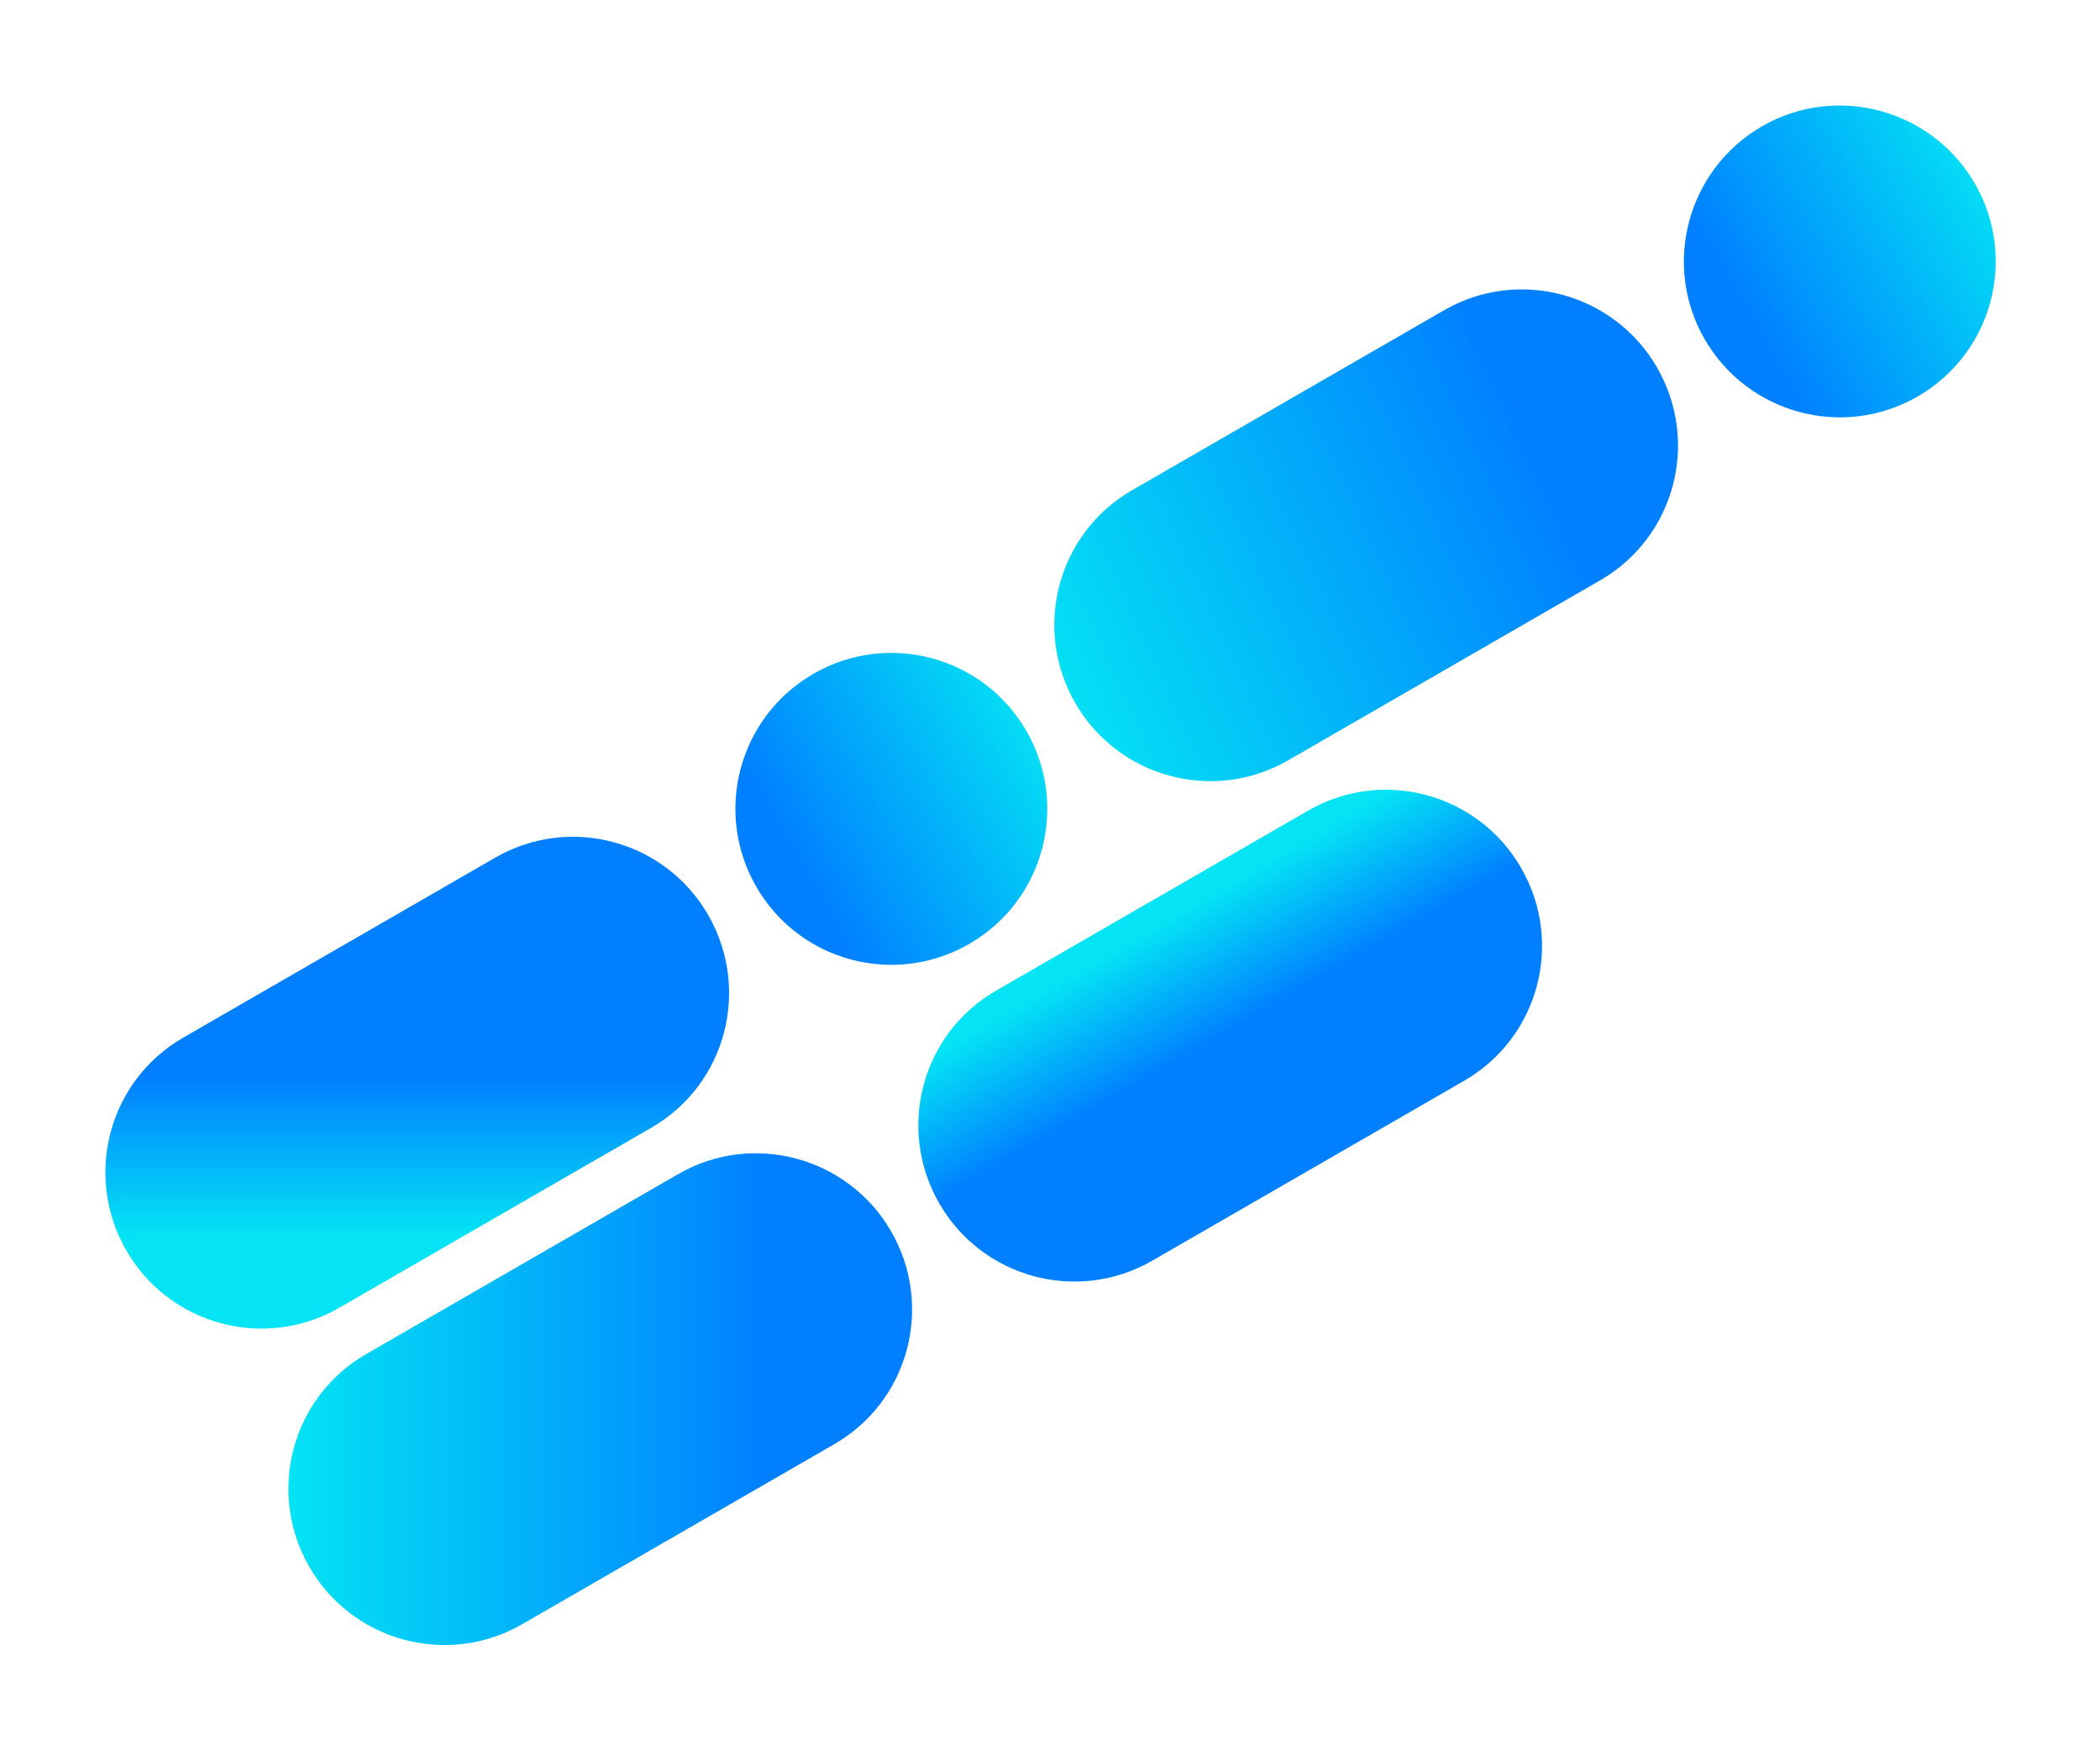 <?xml version="1.0" encoding="utf-8"?>
<!-- Generator: Adobe Illustrator 28.1.0, SVG Export Plug-In . SVG Version: 6.00 Build 0)  -->
<svg version="1.1" id="Layer_1" xmlns="http://www.w3.org/2000/svg" xmlns:xlink="http://www.w3.org/1999/xlink" x="0px" y="0px"
	 viewBox="0 0 897.4 747.8" style="enable-background:new 0 0 897.4 747.8;" xml:space="preserve">
<style type="text/css">
	.st0{filter:url(#b);}
	.st1{fill-rule:evenodd;clip-rule:evenodd;fill:url(#SVGID_1_);}
	.st2{filter:url(#d);}
	.st3{fill-rule:evenodd;clip-rule:evenodd;fill:url(#SVGID_00000070798766180241870560000013648985242079375014_);}
	.st4{filter:url(#f);}
	.st5{fill-rule:evenodd;clip-rule:evenodd;fill:url(#SVGID_00000093163979742924560060000009810563499372784807_);}
	.st6{filter:url(#h);}
	.st7{fill-rule:evenodd;clip-rule:evenodd;fill:url(#SVGID_00000157297008706817654120000015479324138366100149_);}
	.st8{filter:url(#j);}
	.st9{fill-rule:evenodd;clip-rule:evenodd;fill:url(#SVGID_00000139999748196077360270000007036731912730243755_);}
	.st10{filter:url(#l);}
	.st11{fill-rule:evenodd;clip-rule:evenodd;fill:url(#SVGID_00000138559140234760540670000007146596268013386675_);}
</style>
<filter  filterUnits="objectBoundingBox" height="142.8%" id="l" width="133.8%" x="-16.9%" y="-21.4%">
	<feGaussianBlur  in="SourceGraphic" stdDeviation="15"></feGaussianBlur>
</filter>
<filter  filterUnits="objectBoundingBox" height="142.8%" id="j" width="133.8%" x="-16.9%" y="-21.4%">
	<feGaussianBlur  in="SourceGraphic" stdDeviation="15"></feGaussianBlur>
</filter>
<filter  filterUnits="objectBoundingBox" height="167.5%" id="h" width="167.5%" x="-33.8%" y="-33.8%">
	<feGaussianBlur  in="SourceGraphic" stdDeviation="15"></feGaussianBlur>
</filter>
<filter  filterUnits="objectBoundingBox" height="142.8%" id="f" width="133.8%" x="-16.9%" y="-21.4%">
	<feGaussianBlur  in="SourceGraphic" stdDeviation="15"></feGaussianBlur>
</filter>
<filter  filterUnits="objectBoundingBox" height="167.5%" id="d" width="167.5%" x="-33.8%" y="-33.8%">
	<feGaussianBlur  in="SourceGraphic" stdDeviation="15"></feGaussianBlur>
</filter>
<filter  filterUnits="objectBoundingBox" height="142.8%" id="b" width="133.8%" x="-16.9%" y="-21.4%">
	<feGaussianBlur  in="SourceGraphic" stdDeviation="15"></feGaussianBlur>
</filter>
<g>
	<g class="st0">
		
			<linearGradient id="SVGID_1_" gradientUnits="userSpaceOnUse" x1="150.708" y1="793.145" x2="150.708" y2="793.766" gradientTransform="matrix(266.557 0 0 -210.124 -39993.871 167186.688)">
			<stop  offset="0" style="stop-color:#04E4F4"/>
			<stop  offset="0.522" style="stop-color:#007FFF"/>
			<stop  offset="1" style="stop-color:#007FFF"/>
		</linearGradient>
		<path class="st1" d="M302.6,390.9c18.4,31.9,7.6,72.5-24.2,90.9l-133.5,77c-31.8,18.3-72.5,7.4-90.9-24.5
			c-18.4-31.9-7.6-72.5,24.2-90.9l133.5-77C243.5,348.1,284.2,359,302.6,390.9L302.6,390.9z"/>
	</g>
	<g class="st2">
		
			<linearGradient id="SVGID_00000016763194176073907840000002512755742579124906_" gradientUnits="userSpaceOnUse" x1="150.366" y1="793.749" x2="149.315" y2="793.148" gradientTransform="matrix(133.278 0 0 -133.266 -19593.182 106087.18)">
			<stop  offset="0" style="stop-color:#04E4F4"/>
			<stop  offset="0.763" style="stop-color:#0080FF"/>
			<stop  offset="1" style="stop-color:#007FFF"/>
		</linearGradient>
		<path style="fill-rule:evenodd;clip-rule:evenodd;fill:url(#SVGID_00000016763194176073907840000002512755742579124906_);" d="
			M414.2,403.3c31.9-18.4,42.8-59.1,24.4-91s-59.1-42.8-91-24.4c-31.9,18.4-42.8,59.1-24.4,91C341.6,410.8,382.3,421.7,414.2,403.3
			L414.2,403.3z"/>
	</g>
	<g class="st4">
		
			<linearGradient id="SVGID_00000039822340468207178780000016464388536265337273_" gradientUnits="userSpaceOnUse" x1="150.152" y1="793.255" x2="151.269" y2="793.659" gradientTransform="matrix(266.557 0 0 -210.125 -39588.398 166953.594)">
			<stop  offset="0" style="stop-color:#04E4F4"/>
			<stop  offset="0.763" style="stop-color:#0080FF"/>
			<stop  offset="1" style="stop-color:#007FFF"/>
		</linearGradient>
		<path style="fill-rule:evenodd;clip-rule:evenodd;fill:url(#SVGID_00000039822340468207178780000016464388536265337273_);" d="
			M708.1,157c18.4,31.9,7.6,72.5-24.2,90.9l-133.5,77c-31.8,18.3-72.5,7.4-90.9-24.5c-18.4-31.9-7.6-72.5,24.2-90.9l133.5-77
			C649,114.2,689.7,125.2,708.1,157L708.1,157z"/>
	</g>
	<g class="st6">
		
			<linearGradient id="SVGID_00000060743044218386239770000005870064552934148764_" gradientUnits="userSpaceOnUse" x1="150.366" y1="793.749" x2="149.315" y2="793.148" gradientTransform="matrix(133.301 0 0 -133.289 -19191.393 105871.719)">
			<stop  offset="0" style="stop-color:#04E4F4"/>
			<stop  offset="0.763" style="stop-color:#0080FF"/>
			<stop  offset="1" style="stop-color:#007FFF"/>
		</linearGradient>
		<path style="fill-rule:evenodd;clip-rule:evenodd;fill:url(#SVGID_00000060743044218386239770000005870064552934148764_);" d="
			M819.5,169.4c31.9-18.4,42.8-59.2,24.4-91s-59.2-42.8-91-24.4s-42.8,59.2-24.4,91S787.6,187.8,819.5,169.4L819.5,169.4z"/>
	</g>
	<g class="st8">
		
			<linearGradient id="SVGID_00000113350084801656022970000007007419558196794758_" gradientUnits="userSpaceOnUse" x1="150.208" y1="793.456" x2="151.208" y2="793.456" gradientTransform="matrix(266.557 0 0 -210.124 -39915.656 167322.203)">
			<stop  offset="0" style="stop-color:#04E4F4"/>
			<stop  offset="0.763" style="stop-color:#0080FF"/>
			<stop  offset="1" style="stop-color:#007FFF"/>
		</linearGradient>
		<path style="fill-rule:evenodd;clip-rule:evenodd;fill:url(#SVGID_00000113350084801656022970000007007419558196794758_);" d="
			M380.8,526.1c18.4,31.9,7.6,72.5-24.2,90.9l-133.5,77c-31.8,18.3-72.5,7.4-90.9-24.5c-18.4-31.9-7.6-72.5,24.2-90.9l133.5-77
			C321.7,483.3,362.4,494.3,380.8,526.1z"/>
	</g>
	<g class="st10">
		
			<linearGradient id="SVGID_00000114754136213385449060000015179352493242277027_" gradientUnits="userSpaceOnUse" x1="150.559" y1="793.657" x2="150.873" y2="793.232" gradientTransform="matrix(266.557 0 0 -210.124 -39646.484 167166.812)">
			<stop  offset="0" style="stop-color:#04E4F4"/>
			<stop  offset="0.465" style="stop-color:#007FFF"/>
			<stop  offset="1" style="stop-color:#007FFF"/>
		</linearGradient>
		<path style="fill-rule:evenodd;clip-rule:evenodd;fill:url(#SVGID_00000114754136213385449060000015179352493242277027_);" d="
			M650,370.8c18.4,31.9,7.6,72.5-24.2,90.9l-133.5,77c-31.8,18.3-72.5,7.4-90.9-24.5c-18.4-31.9-7.6-72.5,24.2-90.9l133.5-77
			C590.9,328,631.6,338.9,650,370.8L650,370.8z"/>
	</g>
</g>
</svg>
